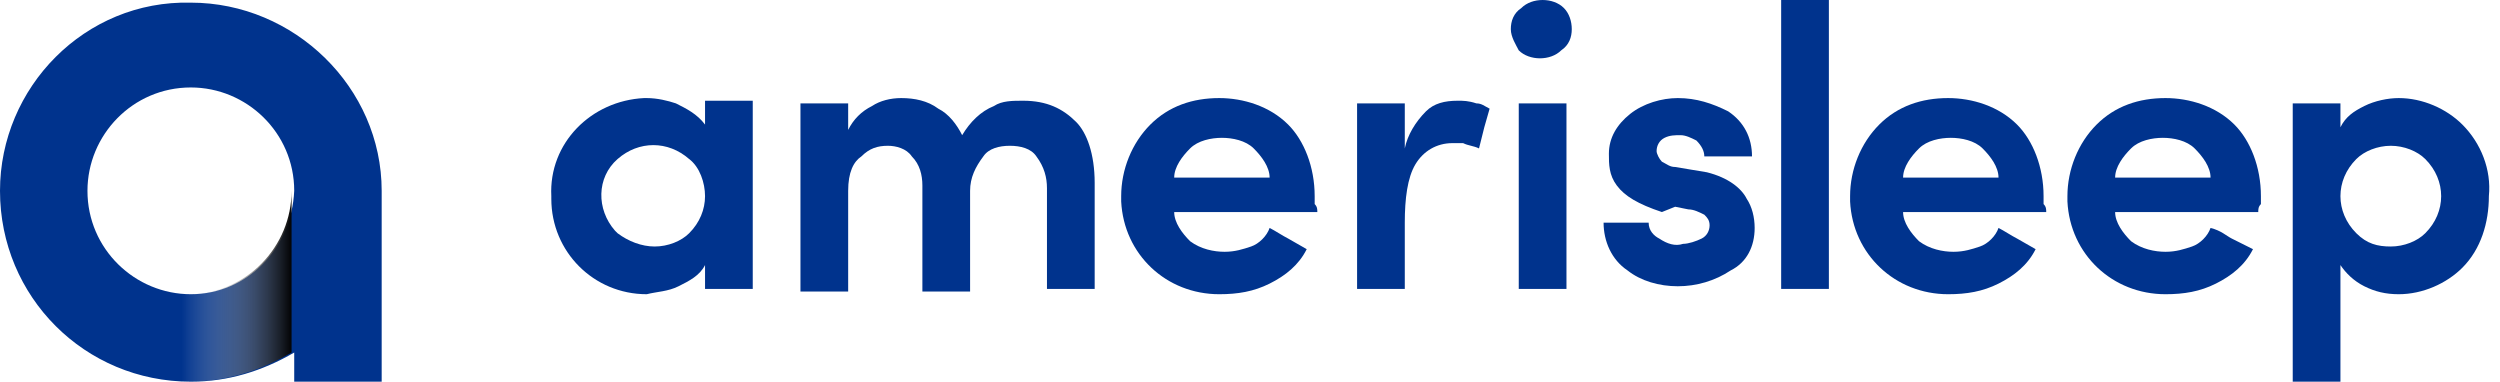 <svg width="131" height="20" viewBox="0 0 131 20" fill="none" xmlns="http://www.w3.org/2000/svg">
<g clip-path="url(#clip0_1311_1035)">
<path d="M10 0.139C4.444 5.15729e-05 0 4.583 0 10C0 15.556 4.444 20 10 20C11.944 20 13.75 19.445 15.417 18.472V20H20V10C20 4.583 15.417 0.139 10 0.139ZM10 15.417C7.083 15.417 4.583 13.056 4.583 10C4.583 7.083 6.944 4.583 10 4.583C12.917 4.583 15.417 6.944 15.417 10C15.278 13.056 12.917 15.417 10 15.417Z" fill="#00338D"/>
<path d="M15.278 10C15.278 12.917 12.917 15.417 9.861 15.417C9.722 15.417 9.583 15.417 9.444 15.417V20C9.583 20 9.722 20 9.861 20C11.806 20 13.611 19.444 15.278 18.472V10Z" fill="url(#paint0_linear_1311_1035)"/>
<path d="M36.944 13.889C36.667 14.444 36.111 14.722 35.556 15C35 15.278 34.444 15.278 33.889 15.417C31.111 15.417 28.889 13.194 28.889 10.417V10.278C28.75 7.5 30.972 5.278 33.75 5.139H33.889C34.444 5.139 35 5.278 35.417 5.417C35.972 5.694 36.528 5.972 36.944 6.528V5.278H39.444V15.139H36.944V13.889ZM34.306 12.917C35 12.917 35.694 12.639 36.111 12.222C36.667 11.667 36.944 10.972 36.944 10.278C36.944 9.583 36.667 8.75 36.111 8.333C35 7.361 33.472 7.361 32.361 8.333C31.25 9.306 31.25 10.972 32.222 12.083L32.361 12.222C32.917 12.639 33.611 12.917 34.306 12.917Z" fill="#00338D"/>
<path d="M50.833 10V15.278H48.333V9.722C48.333 9.167 48.194 8.611 47.778 8.194C47.5 7.778 46.944 7.639 46.528 7.639C45.972 7.639 45.556 7.778 45.139 8.194C44.722 8.472 44.444 9.028 44.444 10V15.278H41.944V5.417H44.444V6.806C44.722 6.25 45.139 5.833 45.694 5.556C46.111 5.278 46.667 5.139 47.222 5.139C47.917 5.139 48.611 5.278 49.167 5.694C49.722 5.972 50.139 6.528 50.417 7.083C50.833 6.389 51.389 5.833 52.083 5.556C52.5 5.278 53.056 5.278 53.611 5.278C54.861 5.278 55.694 5.694 56.389 6.389C56.944 6.944 57.361 8.056 57.361 9.583V15.139H54.861V9.861C54.861 9.306 54.722 8.75 54.306 8.194C54.028 7.778 53.472 7.639 52.917 7.639C52.361 7.639 51.806 7.778 51.528 8.194C51.111 8.75 50.833 9.306 50.833 10Z" fill="#00338D"/>
<path d="M69.028 11.111H61.528C61.528 11.667 61.944 12.222 62.361 12.639C62.917 13.056 63.611 13.194 64.167 13.194C64.722 13.194 65.139 13.056 65.556 12.917C65.972 12.778 66.389 12.361 66.528 11.944C66.806 12.083 67.222 12.361 67.5 12.5L68.472 13.056C68.056 13.889 67.361 14.444 66.528 14.861C65.695 15.278 64.861 15.417 63.889 15.417C61.111 15.417 58.889 13.333 58.75 10.556C58.75 10.417 58.75 10.417 58.75 10.278C58.75 8.889 59.306 7.5 60.278 6.528C61.25 5.556 62.5 5.139 63.889 5.139C65.139 5.139 66.528 5.556 67.5 6.528C68.333 7.361 68.889 8.75 68.889 10.278C68.889 10.417 68.889 10.556 68.889 10.694C69.028 10.833 69.028 10.972 69.028 11.111ZM66.528 9.306C66.528 8.75 66.111 8.194 65.695 7.778C65.278 7.361 64.583 7.222 64.028 7.222C63.472 7.222 62.778 7.361 62.361 7.778C61.944 8.194 61.528 8.75 61.528 9.306H66.528Z" fill="#00338D"/>
<path d="M73.611 15.139H71.111V5.417H73.611V7.778C73.75 7.083 74.167 6.389 74.722 5.833C75.139 5.417 75.694 5.278 76.389 5.278C76.667 5.278 76.944 5.278 77.361 5.417C77.639 5.417 77.778 5.556 78.056 5.694L77.778 6.667L77.5 7.778C77.222 7.639 76.944 7.639 76.667 7.5C76.528 7.5 76.25 7.5 76.111 7.5C75.278 7.5 74.583 7.917 74.167 8.611C73.75 9.306 73.611 10.417 73.611 11.667V15.139Z" fill="#00338D"/>
<path d="M80.833 0C81.25 0 81.667 0.139 81.945 0.417C82.222 0.694 82.361 1.111 82.361 1.528C82.361 1.944 82.222 2.361 81.806 2.639C81.528 2.917 81.111 3.056 80.694 3.056C80.278 3.056 79.861 2.917 79.583 2.639C79.444 2.361 79.167 1.944 79.167 1.528C79.167 1.111 79.306 0.694 79.722 0.417C80 0.139 80.417 0 80.833 0ZM82.083 15.139H79.583V5.417H82.083V15.139Z" fill="#00338D"/>
<path d="M84.306 8.056C84.306 7.222 84.722 6.528 85.417 5.972C86.111 5.417 87.083 5.139 87.917 5.139C88.889 5.139 89.722 5.417 90.555 5.833C91.389 6.389 91.805 7.222 91.805 8.194H89.306C89.306 7.917 89.167 7.639 88.889 7.361C88.611 7.222 88.333 7.083 88.056 7.083C87.778 7.083 87.5 7.083 87.222 7.222C86.944 7.361 86.806 7.639 86.806 7.917C86.806 8.056 86.944 8.333 87.083 8.472C87.361 8.611 87.5 8.75 87.778 8.75L88.611 8.889L89.444 9.028C90.556 9.306 91.25 9.861 91.528 10.417C91.806 10.833 91.944 11.389 91.944 11.944C91.944 12.917 91.528 13.75 90.694 14.167C89.861 14.722 88.889 15 87.917 15C86.944 15 85.972 14.722 85.278 14.167C84.445 13.611 84.028 12.639 84.028 11.667H86.389C86.389 12.083 86.667 12.361 86.944 12.5C87.361 12.778 87.778 12.917 88.194 12.778C88.472 12.778 88.889 12.639 89.167 12.5C89.444 12.361 89.583 12.083 89.583 11.806C89.583 11.528 89.444 11.389 89.306 11.25C89.028 11.111 88.75 10.972 88.472 10.972L87.778 10.833L87.083 11.111C85.833 10.694 85.139 10.278 84.722 9.722C84.306 9.167 84.306 8.611 84.306 8.056Z" fill="#00338D"/>
<path d="M93.333 0H95.833V15.139H93.333V0Z" fill="#00338D"/>
<path d="M107.222 11.111H99.722C99.722 11.667 100.139 12.222 100.556 12.639C101.111 13.056 101.806 13.194 102.361 13.194C102.917 13.194 103.333 13.056 103.75 12.917C104.167 12.778 104.583 12.361 104.722 11.944C105 12.083 105.417 12.361 105.694 12.5L106.667 13.056C106.25 13.889 105.556 14.444 104.722 14.861C103.889 15.278 103.056 15.417 102.083 15.417C99.306 15.417 97.083 13.333 96.945 10.556C96.945 10.417 96.945 10.417 96.945 10.278C96.945 8.889 97.5 7.5 98.472 6.528C99.445 5.556 100.694 5.139 102.083 5.139C103.333 5.139 104.722 5.556 105.694 6.528C106.528 7.361 107.083 8.75 107.083 10.278C107.083 10.417 107.083 10.556 107.083 10.694C107.222 10.833 107.222 10.972 107.222 11.111ZM104.722 9.306C104.722 8.75 104.306 8.194 103.889 7.778C103.472 7.361 102.778 7.222 102.222 7.222C101.667 7.222 100.972 7.361 100.556 7.778C100.139 8.194 99.722 8.75 99.722 9.306H104.722Z" fill="#00338D"/>
<path d="M118.333 11.111H110.833C110.833 11.667 111.25 12.222 111.667 12.639C112.222 13.056 112.917 13.194 113.472 13.194C114.028 13.194 114.444 13.056 114.861 12.917C115.278 12.778 115.694 12.361 115.833 11.944C116.389 12.083 116.667 12.361 116.944 12.5L118.056 13.056C117.639 13.889 116.944 14.444 116.111 14.861C115.278 15.278 114.444 15.417 113.472 15.417C110.694 15.417 108.472 13.333 108.333 10.556C108.333 10.417 108.333 10.417 108.333 10.278C108.333 8.889 108.889 7.5 109.861 6.528C110.833 5.556 112.083 5.139 113.472 5.139C114.722 5.139 116.111 5.556 117.083 6.528C117.917 7.361 118.472 8.75 118.472 10.278C118.472 10.417 118.472 10.556 118.472 10.694C118.333 10.833 118.333 10.972 118.333 11.111ZM115.833 9.306C115.833 8.75 115.417 8.194 115 7.778C114.583 7.361 113.889 7.222 113.333 7.222C112.778 7.222 112.083 7.361 111.667 7.778C111.25 8.194 110.833 8.75 110.833 9.306H115.833Z" fill="#00338D"/>
<path d="M122.639 6.667C122.917 6.111 123.333 5.833 123.889 5.556C124.444 5.278 125.139 5.139 125.694 5.139C126.944 5.139 128.194 5.694 129.028 6.528C130 7.5 130.556 8.889 130.417 10.278C130.417 11.667 130 13.056 129.028 14.028C128.194 14.861 126.944 15.417 125.694 15.417C125 15.417 124.444 15.278 123.889 15C123.333 14.722 122.917 14.306 122.639 13.889V20H120.139V5.417H122.639V6.667ZM125.278 12.917C125.972 12.917 126.667 12.639 127.083 12.222C127.639 11.667 127.917 10.972 127.917 10.278C127.917 9.583 127.639 8.889 127.083 8.333C126.667 7.917 125.972 7.639 125.278 7.639C124.583 7.639 123.889 7.917 123.472 8.333C122.917 8.889 122.639 9.583 122.639 10.278C122.639 10.972 122.917 11.667 123.472 12.222C124.028 12.778 124.583 12.917 125.278 12.917Z" fill="#00338D"/>
</g>
<defs>
<linearGradient id="paint0_linear_1311_1035" x1="9.521" y1="15.014" x2="15.335" y2="15.014" gradientUnits="userSpaceOnUse">
<stop stop-color="white" stop-opacity="0"/>
<stop offset="1"/>
</linearGradient>
<clipPath id="clip0_1311_1035">
<rect width="130.556" height="20" fill="white"/>
</clipPath>
</defs>
</svg>
